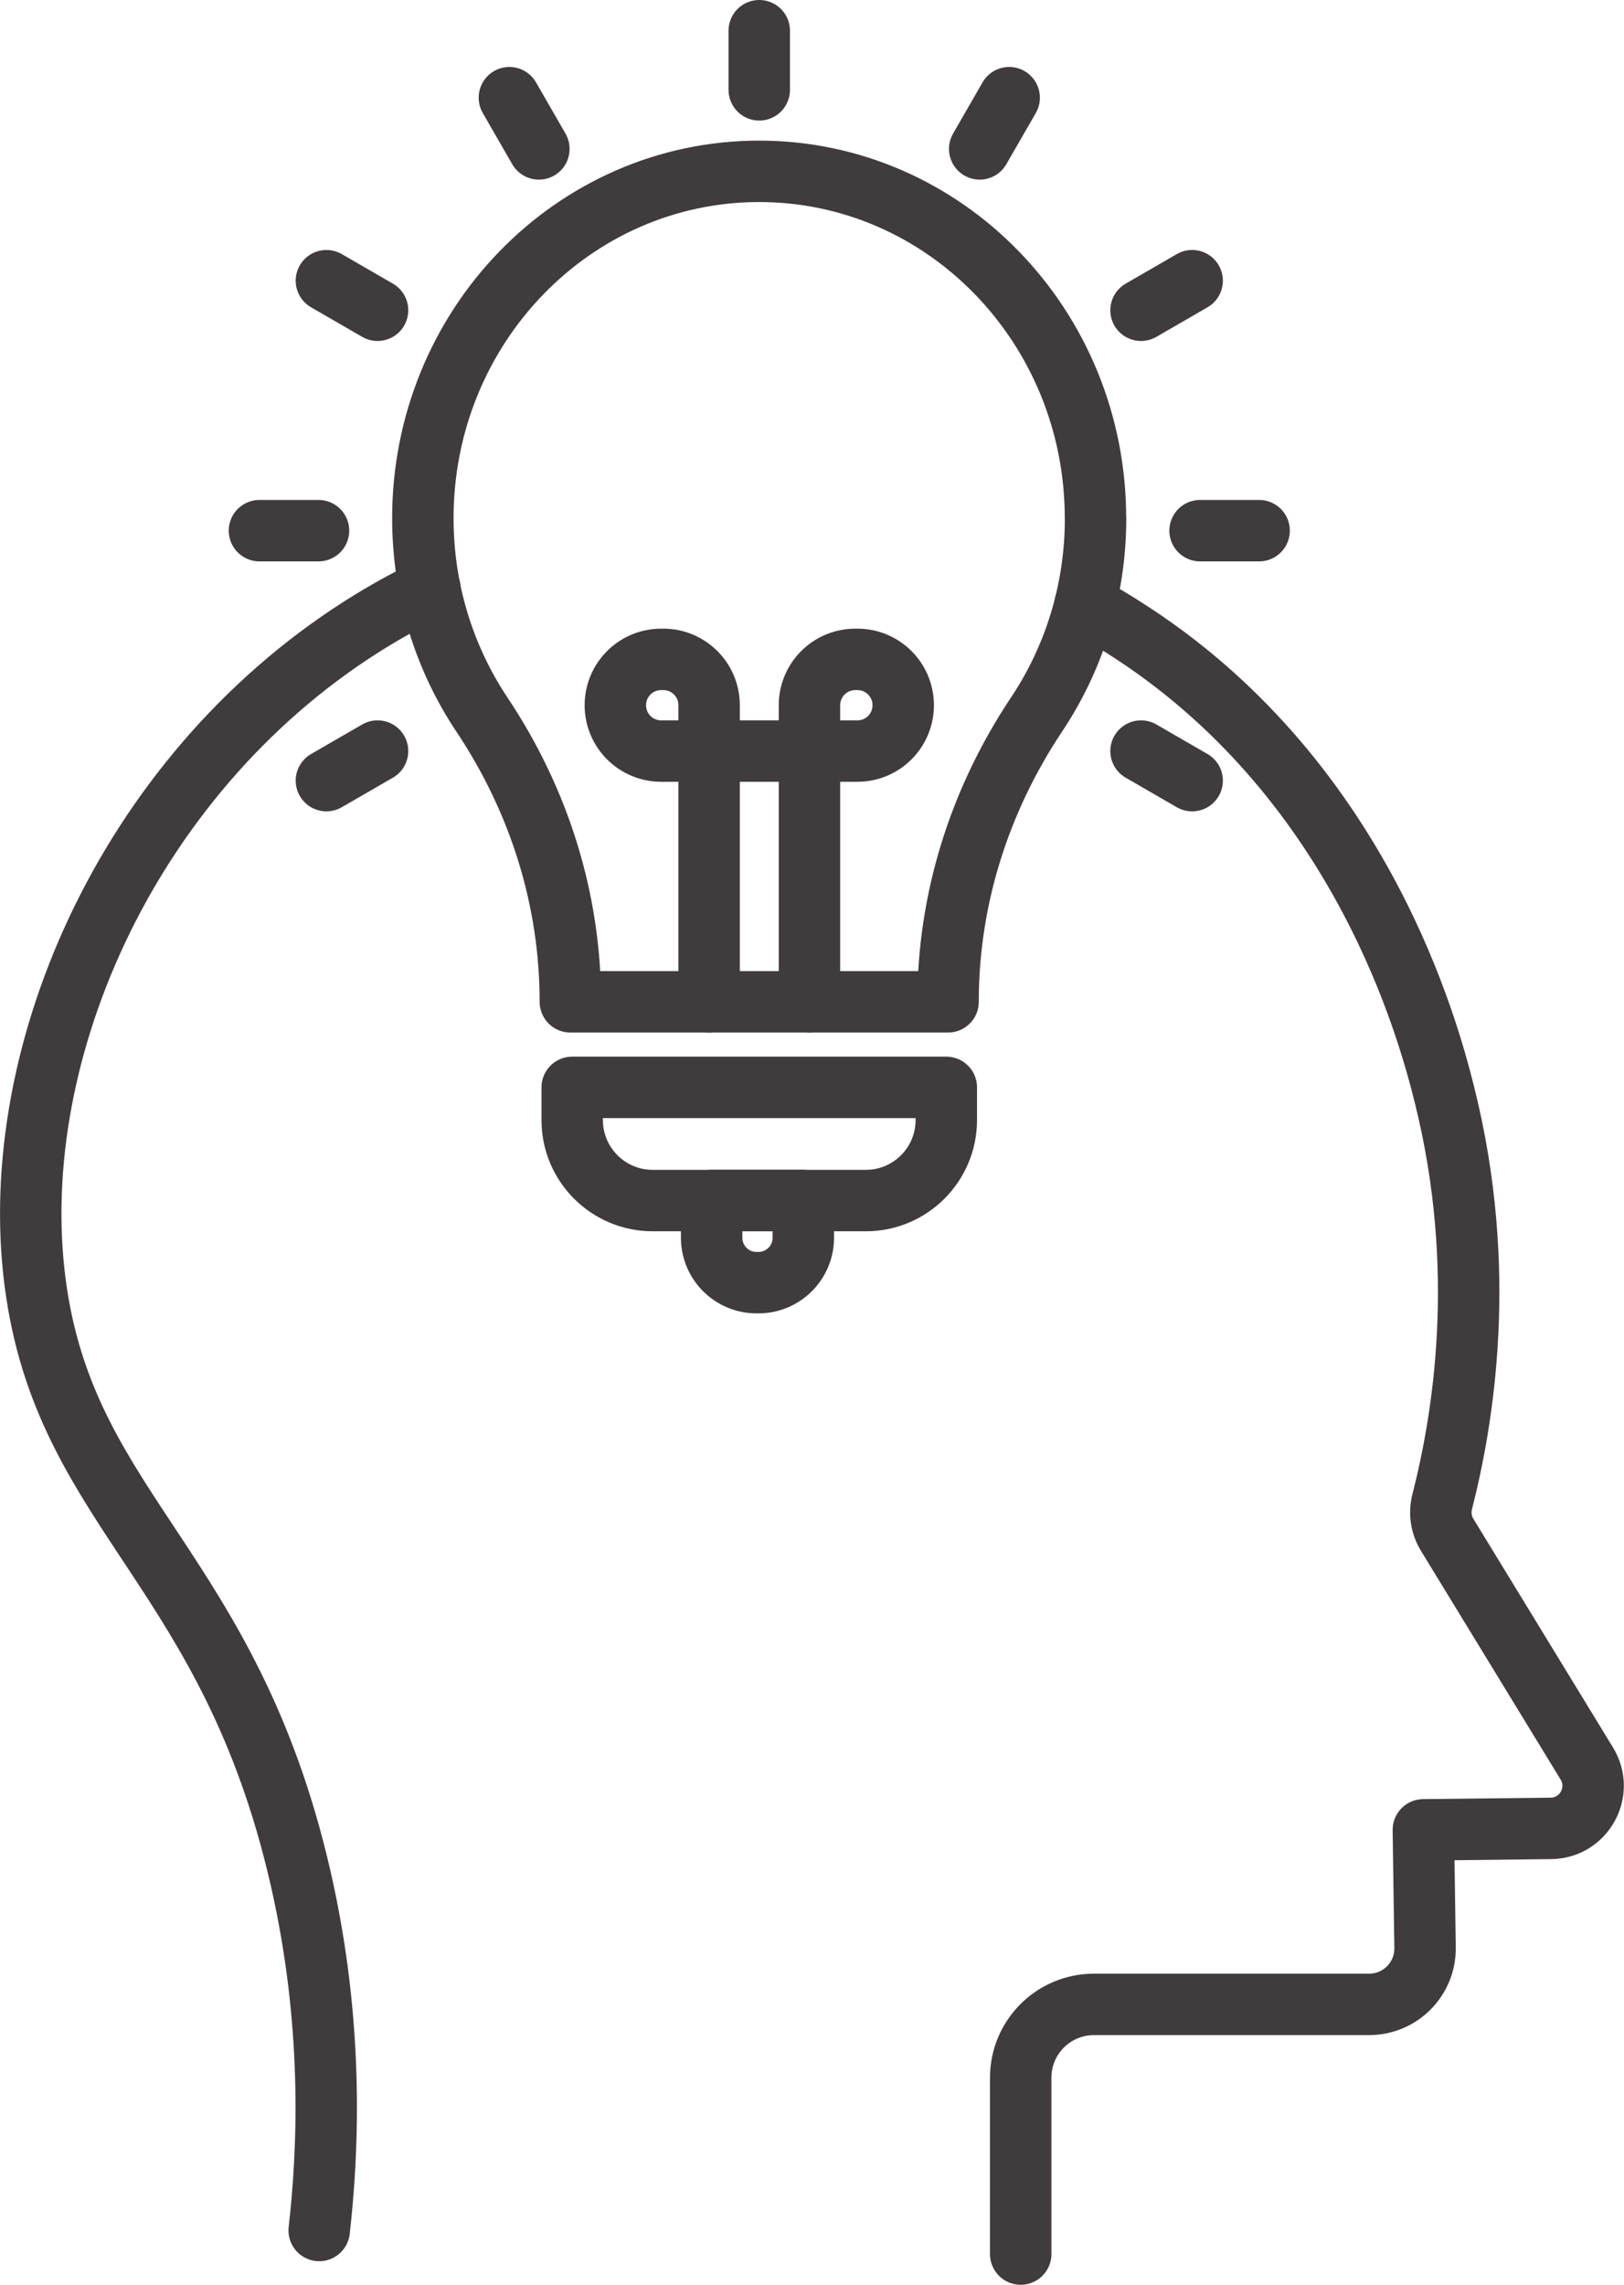 <?xml version="1.0" encoding="UTF-8"?>
<svg id="Layer_2" data-name="Layer 2" xmlns="http://www.w3.org/2000/svg" viewBox="0 0 211.5 297.52">
  <defs>
    <style>
      .cls-1 {
        fill: none;
        stroke: #403c3d;
        stroke-linecap: round;
        stroke-linejoin: round;
        stroke-width: 8px;
      }
    </style>
  </defs>
  <g id="Layer_1-2" data-name="Layer 1">
    <g>
      <path class="cls-1" d="M141.31,78.71c1.72.95,3.91,2.23,6.35,3.84,29.87,19.65,38.4,51.76,40.48,60.09,5.69,22.82,2.4,42.25-.31,52.88-.38,1.48-.16,3.02.62,4.3,6.07,9.94,12.14,19.88,18.21,29.82,2.24,3.67-.37,8.39-4.66,8.44l-16.63.19c.08,5.11.14,10.22.22,15.34.06,4.07-3.22,7.39-7.3,7.39h-35.82c-5.27,0-9.54,4.27-9.54,9.54v22.97"/>
      <path class="cls-1" d="M41.57,290.44c1.19-10.49,1.93-26.95-2.45-46-9.16-39.83-29.99-47.33-34.35-76.04C.21,138.4,16.23,101.25,47.04,81.64c2.94-1.87,5.93-3.53,8.96-4.98"/>
      <g>
        <g>
          <path class="cls-1" d="M142.68,67.48c0,9.48-2.83,18.29-7.68,25.55-7.6,11.41-11.53,24.32-11.53,37.42h-49.19c0-13.11-3.92-26.02-11.53-37.42-4.84-7.27-7.68-16.07-7.68-25.55,0-24.95,19.61-45.17,43.8-45.17s43.8,20.22,43.8,45.17Z"/>
          <g>
            <path class="cls-1" d="M74.53,141.59h48.71v4.26c0,5.78-4.69,10.48-10.48,10.48h-27.76c-5.78,0-10.48-4.69-10.48-10.48v-4.26h0Z"/>
            <path class="cls-1" d="M92.68,156.32h11.94v4.85c0,3.23-2.62,5.85-5.85,5.85h-.24c-3.23,0-5.85-2.62-5.85-5.85v-4.85h0Z"/>
          </g>
        </g>
        <line class="cls-1" x1="98.88" y1="4" x2="98.88" y2="11.7"/>
        <line class="cls-1" x1="66.34" y1="12.72" x2="70.18" y2="19.39"/>
        <line class="cls-1" x1="42.51" y1="36.55" x2="49.17" y2="40.4"/>
        <line class="cls-1" x1="33.79" y1="69.1" x2="41.48" y2="69.1"/>
        <line class="cls-1" x1="42.51" y1="101.65" x2="49.17" y2="97.8"/>
        <line class="cls-1" x1="155.26" y1="101.65" x2="148.6" y2="97.8"/>
        <line class="cls-1" x1="163.98" y1="69.1" x2="156.29" y2="69.1"/>
        <line class="cls-1" x1="155.26" y1="36.55" x2="148.6" y2="40.4"/>
        <line class="cls-1" x1="131.43" y1="12.72" x2="127.59" y2="19.39"/>
        <path class="cls-1" d="M105.42,130.46v-38.63c0-3.3,2.67-5.97,5.97-5.97h.27c3.3,0,5.97,2.67,5.97,5.97h0c0,3.3-2.67,5.97-5.97,5.97h-25.55c-3.3,0-5.97-2.67-5.97-5.97h0c0-3.3,2.67-5.97,5.97-5.97h.27c3.3,0,5.97,2.67,5.97,5.97v38.63"/>
      </g>
    </g>
  </g>
</svg>
